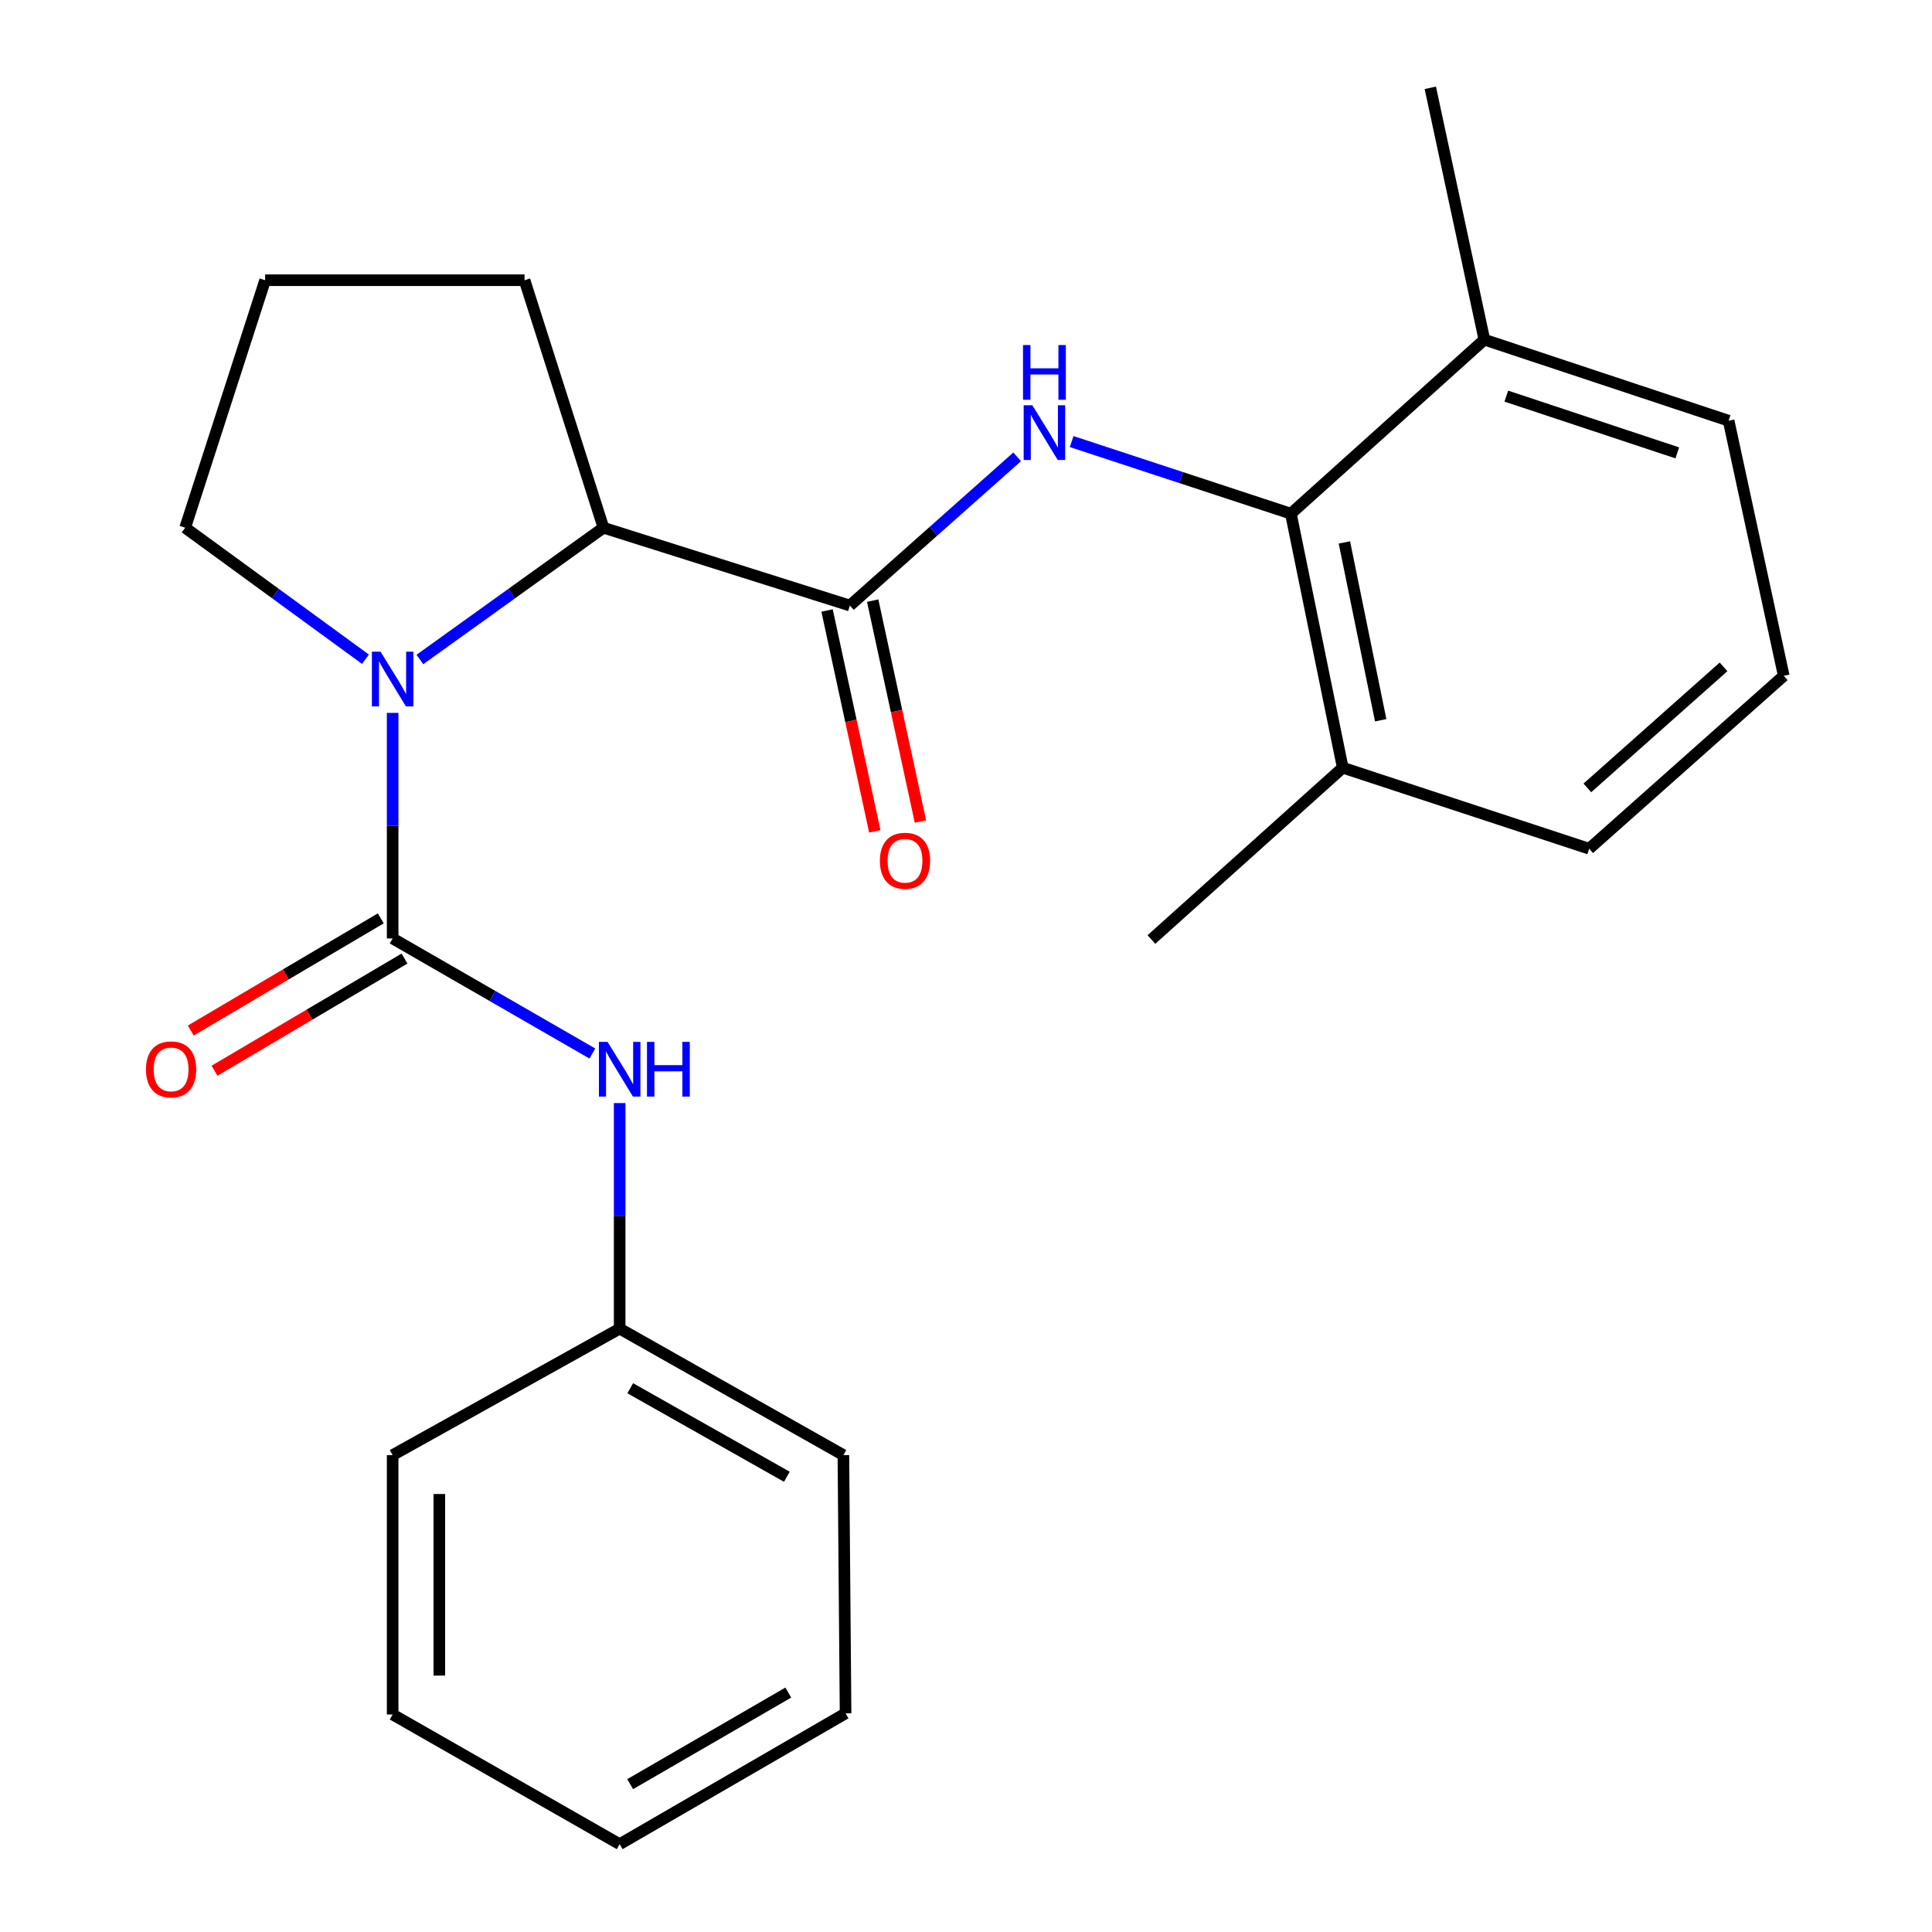 <?xml version='1.0' encoding='iso-8859-1'?>
<svg version='1.1' baseProfile='full'
              xmlns='http://www.w3.org/2000/svg'
                      xmlns:rdkit='http://www.rdkit.org/xml'
                      xmlns:xlink='http://www.w3.org/1999/xlink'
                  xml:space='preserve'
width='1000px' height='1000px' viewBox='0 0 1000 1000'>
<!-- END OF HEADER -->
<rect style='opacity:1.0;fill:#FFFFFF;stroke:none' width='1000' height='1000' x='0' y='0'> </rect>
<path class='bond-0' d='M 203.232,485.745 L 203.232,427.368' style='fill:none;fill-rule:evenodd;stroke:#000000;stroke-width:6px;stroke-linecap:butt;stroke-linejoin:miter;stroke-opacity:1' />
<path class='bond-0' d='M 203.232,427.368 L 203.232,368.99' style='fill:none;fill-rule:evenodd;stroke:#0000FF;stroke-width:6px;stroke-linecap:butt;stroke-linejoin:miter;stroke-opacity:1' />
<path class='bond-5' d='M 203.232,485.745 L 254.92,515.521' style='fill:none;fill-rule:evenodd;stroke:#000000;stroke-width:6px;stroke-linecap:butt;stroke-linejoin:miter;stroke-opacity:1' />
<path class='bond-5' d='M 254.92,515.521 L 306.608,545.297' style='fill:none;fill-rule:evenodd;stroke:#0000FF;stroke-width:6px;stroke-linecap:butt;stroke-linejoin:miter;stroke-opacity:1' />
<path class='bond-6' d='M 197.091,475.341 L 147.919,504.368' style='fill:none;fill-rule:evenodd;stroke:#000000;stroke-width:6px;stroke-linecap:butt;stroke-linejoin:miter;stroke-opacity:1' />
<path class='bond-6' d='M 147.919,504.368 L 98.747,533.395' style='fill:none;fill-rule:evenodd;stroke:#FF0000;stroke-width:6px;stroke-linecap:butt;stroke-linejoin:miter;stroke-opacity:1' />
<path class='bond-6' d='M 209.373,496.148 L 160.201,525.175' style='fill:none;fill-rule:evenodd;stroke:#000000;stroke-width:6px;stroke-linecap:butt;stroke-linejoin:miter;stroke-opacity:1' />
<path class='bond-6' d='M 160.201,525.175 L 111.029,554.201' style='fill:none;fill-rule:evenodd;stroke:#FF0000;stroke-width:6px;stroke-linecap:butt;stroke-linejoin:miter;stroke-opacity:1' />
<path class='bond-3' d='M 217.33,341.354 L 264.839,307.252' style='fill:none;fill-rule:evenodd;stroke:#0000FF;stroke-width:6px;stroke-linecap:butt;stroke-linejoin:miter;stroke-opacity:1' />
<path class='bond-3' d='M 264.839,307.252 L 312.348,273.15' style='fill:none;fill-rule:evenodd;stroke:#000000;stroke-width:6px;stroke-linecap:butt;stroke-linejoin:miter;stroke-opacity:1' />
<path class='bond-10' d='M 189.169,341.217 L 142.509,307.183' style='fill:none;fill-rule:evenodd;stroke:#0000FF;stroke-width:6px;stroke-linecap:butt;stroke-linejoin:miter;stroke-opacity:1' />
<path class='bond-10' d='M 142.509,307.183 L 95.848,273.15' style='fill:none;fill-rule:evenodd;stroke:#000000;stroke-width:6px;stroke-linecap:butt;stroke-linejoin:miter;stroke-opacity:1' />
<path class='bond-1' d='M 439.894,313.433 L 312.348,273.15' style='fill:none;fill-rule:evenodd;stroke:#000000;stroke-width:6px;stroke-linecap:butt;stroke-linejoin:miter;stroke-opacity:1' />
<path class='bond-2' d='M 439.894,313.433 L 483.19,274.944' style='fill:none;fill-rule:evenodd;stroke:#000000;stroke-width:6px;stroke-linecap:butt;stroke-linejoin:miter;stroke-opacity:1' />
<path class='bond-2' d='M 483.19,274.944 L 526.486,236.456' style='fill:none;fill-rule:evenodd;stroke:#0000FF;stroke-width:6px;stroke-linecap:butt;stroke-linejoin:miter;stroke-opacity:1' />
<path class='bond-7' d='M 428.086,315.985 L 440.442,373.145' style='fill:none;fill-rule:evenodd;stroke:#000000;stroke-width:6px;stroke-linecap:butt;stroke-linejoin:miter;stroke-opacity:1' />
<path class='bond-7' d='M 440.442,373.145 L 452.798,430.305' style='fill:none;fill-rule:evenodd;stroke:#FF0000;stroke-width:6px;stroke-linecap:butt;stroke-linejoin:miter;stroke-opacity:1' />
<path class='bond-7' d='M 451.702,310.88 L 464.058,368.04' style='fill:none;fill-rule:evenodd;stroke:#000000;stroke-width:6px;stroke-linecap:butt;stroke-linejoin:miter;stroke-opacity:1' />
<path class='bond-7' d='M 464.058,368.04 L 476.414,425.2' style='fill:none;fill-rule:evenodd;stroke:#FF0000;stroke-width:6px;stroke-linecap:butt;stroke-linejoin:miter;stroke-opacity:1' />
<path class='bond-4' d='M 554.691,228.551 L 611.423,247.213' style='fill:none;fill-rule:evenodd;stroke:#0000FF;stroke-width:6px;stroke-linecap:butt;stroke-linejoin:miter;stroke-opacity:1' />
<path class='bond-4' d='M 611.423,247.213 L 668.154,265.875' style='fill:none;fill-rule:evenodd;stroke:#000000;stroke-width:6px;stroke-linecap:butt;stroke-linejoin:miter;stroke-opacity:1' />
<path class='bond-12' d='M 312.348,273.15 L 271.502,145.04' style='fill:none;fill-rule:evenodd;stroke:#000000;stroke-width:6px;stroke-linecap:butt;stroke-linejoin:miter;stroke-opacity:1' />
<path class='bond-8' d='M 668.154,265.875 L 695,397.354' style='fill:none;fill-rule:evenodd;stroke:#000000;stroke-width:6px;stroke-linecap:butt;stroke-linejoin:miter;stroke-opacity:1' />
<path class='bond-8' d='M 695.854,280.763 L 714.646,372.798' style='fill:none;fill-rule:evenodd;stroke:#000000;stroke-width:6px;stroke-linecap:butt;stroke-linejoin:miter;stroke-opacity:1' />
<path class='bond-9' d='M 668.154,265.875 L 768.303,175.806' style='fill:none;fill-rule:evenodd;stroke:#000000;stroke-width:6px;stroke-linecap:butt;stroke-linejoin:miter;stroke-opacity:1' />
<path class='bond-11' d='M 320.738,570.954 L 320.738,629.324' style='fill:none;fill-rule:evenodd;stroke:#0000FF;stroke-width:6px;stroke-linecap:butt;stroke-linejoin:miter;stroke-opacity:1' />
<path class='bond-11' d='M 320.738,629.324 L 320.738,687.695' style='fill:none;fill-rule:evenodd;stroke:#000000;stroke-width:6px;stroke-linecap:butt;stroke-linejoin:miter;stroke-opacity:1' />
<path class='bond-16' d='M 695,397.354 L 822.559,439.301' style='fill:none;fill-rule:evenodd;stroke:#000000;stroke-width:6px;stroke-linecap:butt;stroke-linejoin:miter;stroke-opacity:1' />
<path class='bond-18' d='M 695,397.354 L 595.978,486.295' style='fill:none;fill-rule:evenodd;stroke:#000000;stroke-width:6px;stroke-linecap:butt;stroke-linejoin:miter;stroke-opacity:1' />
<path class='bond-15' d='M 768.303,175.806 L 894.735,217.767' style='fill:none;fill-rule:evenodd;stroke:#000000;stroke-width:6px;stroke-linecap:butt;stroke-linejoin:miter;stroke-opacity:1' />
<path class='bond-15' d='M 779.657,205.032 L 868.16,234.404' style='fill:none;fill-rule:evenodd;stroke:#000000;stroke-width:6px;stroke-linecap:butt;stroke-linejoin:miter;stroke-opacity:1' />
<path class='bond-17' d='M 768.303,175.806 L 740.33,45.455' style='fill:none;fill-rule:evenodd;stroke:#000000;stroke-width:6px;stroke-linecap:butt;stroke-linejoin:miter;stroke-opacity:1' />
<path class='bond-13' d='M 95.848,273.15 L 137.231,145.04' style='fill:none;fill-rule:evenodd;stroke:#000000;stroke-width:6px;stroke-linecap:butt;stroke-linejoin:miter;stroke-opacity:1' />
<path class='bond-19' d='M 320.738,687.695 L 436.539,753.159' style='fill:none;fill-rule:evenodd;stroke:#000000;stroke-width:6px;stroke-linecap:butt;stroke-linejoin:miter;stroke-opacity:1' />
<path class='bond-19' d='M 326.217,718.548 L 407.278,764.373' style='fill:none;fill-rule:evenodd;stroke:#000000;stroke-width:6px;stroke-linecap:butt;stroke-linejoin:miter;stroke-opacity:1' />
<path class='bond-20' d='M 320.738,687.695 L 203.232,753.159' style='fill:none;fill-rule:evenodd;stroke:#000000;stroke-width:6px;stroke-linecap:butt;stroke-linejoin:miter;stroke-opacity:1' />
<path class='bond-24' d='M 271.502,145.04 L 137.231,145.04' style='fill:none;fill-rule:evenodd;stroke:#000000;stroke-width:6px;stroke-linecap:butt;stroke-linejoin:miter;stroke-opacity:1' />
<path class='bond-14' d='M 923.259,349.796 L 894.735,217.767' style='fill:none;fill-rule:evenodd;stroke:#000000;stroke-width:6px;stroke-linecap:butt;stroke-linejoin:miter;stroke-opacity:1' />
<path class='bond-26' d='M 923.259,349.796 L 822.559,439.301' style='fill:none;fill-rule:evenodd;stroke:#000000;stroke-width:6px;stroke-linecap:butt;stroke-linejoin:miter;stroke-opacity:1' />
<path class='bond-26' d='M 892.103,345.163 L 821.613,407.816' style='fill:none;fill-rule:evenodd;stroke:#000000;stroke-width:6px;stroke-linecap:butt;stroke-linejoin:miter;stroke-opacity:1' />
<path class='bond-22' d='M 436.539,753.159 L 437.666,886.826' style='fill:none;fill-rule:evenodd;stroke:#000000;stroke-width:6px;stroke-linecap:butt;stroke-linejoin:miter;stroke-opacity:1' />
<path class='bond-21' d='M 203.232,753.159 L 203.232,887.417' style='fill:none;fill-rule:evenodd;stroke:#000000;stroke-width:6px;stroke-linecap:butt;stroke-linejoin:miter;stroke-opacity:1' />
<path class='bond-21' d='M 227.394,773.298 L 227.394,867.278' style='fill:none;fill-rule:evenodd;stroke:#000000;stroke-width:6px;stroke-linecap:butt;stroke-linejoin:miter;stroke-opacity:1' />
<path class='bond-23' d='M 203.232,887.417 L 320.738,954.545' style='fill:none;fill-rule:evenodd;stroke:#000000;stroke-width:6px;stroke-linecap:butt;stroke-linejoin:miter;stroke-opacity:1' />
<path class='bond-25' d='M 437.666,886.826 L 320.738,954.545' style='fill:none;fill-rule:evenodd;stroke:#000000;stroke-width:6px;stroke-linecap:butt;stroke-linejoin:miter;stroke-opacity:1' />
<path class='bond-25' d='M 408.018,876.076 L 326.168,923.479' style='fill:none;fill-rule:evenodd;stroke:#000000;stroke-width:6px;stroke-linecap:butt;stroke-linejoin:miter;stroke-opacity:1' />
<path  class='atom-1' d='M 196.972 337.314
L 206.252 352.314
Q 207.172 353.794, 208.652 356.474
Q 210.132 359.154, 210.212 359.314
L 210.212 337.314
L 213.972 337.314
L 213.972 365.634
L 210.092 365.634
L 200.132 349.234
Q 198.972 347.314, 197.732 345.114
Q 196.532 342.914, 196.172 342.234
L 196.172 365.634
L 192.492 365.634
L 192.492 337.314
L 196.972 337.314
' fill='#0000FF'/>
<path  class='atom-3' d='M 534.334 209.754
L 543.614 224.754
Q 544.534 226.234, 546.014 228.914
Q 547.494 231.594, 547.574 231.754
L 547.574 209.754
L 551.334 209.754
L 551.334 238.074
L 547.454 238.074
L 537.494 221.674
Q 536.334 219.754, 535.094 217.554
Q 533.894 215.354, 533.534 214.674
L 533.534 238.074
L 529.854 238.074
L 529.854 209.754
L 534.334 209.754
' fill='#0000FF'/>
<path  class='atom-3' d='M 529.514 178.602
L 533.354 178.602
L 533.354 190.642
L 547.834 190.642
L 547.834 178.602
L 551.674 178.602
L 551.674 206.922
L 547.834 206.922
L 547.834 193.842
L 533.354 193.842
L 533.354 206.922
L 529.514 206.922
L 529.514 178.602
' fill='#0000FF'/>
<path  class='atom-6' d='M 314.478 539.277
L 323.758 554.277
Q 324.678 555.757, 326.158 558.437
Q 327.638 561.117, 327.718 561.277
L 327.718 539.277
L 331.478 539.277
L 331.478 567.597
L 327.598 567.597
L 317.638 551.197
Q 316.478 549.277, 315.238 547.077
Q 314.038 544.877, 313.678 544.197
L 313.678 567.597
L 309.998 567.597
L 309.998 539.277
L 314.478 539.277
' fill='#0000FF'/>
<path  class='atom-6' d='M 334.878 539.277
L 338.718 539.277
L 338.718 551.317
L 353.198 551.317
L 353.198 539.277
L 357.038 539.277
L 357.038 567.597
L 353.198 567.597
L 353.198 554.517
L 338.718 554.517
L 338.718 567.597
L 334.878 567.597
L 334.878 539.277
' fill='#0000FF'/>
<path  class='atom-7' d='M 75.559 553.517
Q 75.559 546.717, 78.919 542.917
Q 82.279 539.117, 88.559 539.117
Q 94.839 539.117, 98.199 542.917
Q 101.559 546.717, 101.559 553.517
Q 101.559 560.397, 98.159 564.317
Q 94.759 568.197, 88.559 568.197
Q 82.319 568.197, 78.919 564.317
Q 75.559 560.437, 75.559 553.517
M 88.559 564.997
Q 92.879 564.997, 95.199 562.117
Q 97.559 559.197, 97.559 553.517
Q 97.559 547.957, 95.199 545.157
Q 92.879 542.317, 88.559 542.317
Q 84.239 542.317, 81.879 545.117
Q 79.559 547.917, 79.559 553.517
Q 79.559 559.237, 81.879 562.117
Q 84.239 564.997, 88.559 564.997
' fill='#FF0000'/>
<path  class='atom-8' d='M 455.432 445.529
Q 455.432 438.729, 458.792 434.929
Q 462.152 431.129, 468.432 431.129
Q 474.712 431.129, 478.072 434.929
Q 481.432 438.729, 481.432 445.529
Q 481.432 452.409, 478.032 456.329
Q 474.632 460.209, 468.432 460.209
Q 462.192 460.209, 458.792 456.329
Q 455.432 452.449, 455.432 445.529
M 468.432 457.009
Q 472.752 457.009, 475.072 454.129
Q 477.432 451.209, 477.432 445.529
Q 477.432 439.969, 475.072 437.169
Q 472.752 434.329, 468.432 434.329
Q 464.112 434.329, 461.752 437.129
Q 459.432 439.929, 459.432 445.529
Q 459.432 451.249, 461.752 454.129
Q 464.112 457.009, 468.432 457.009
' fill='#FF0000'/>
</svg>
